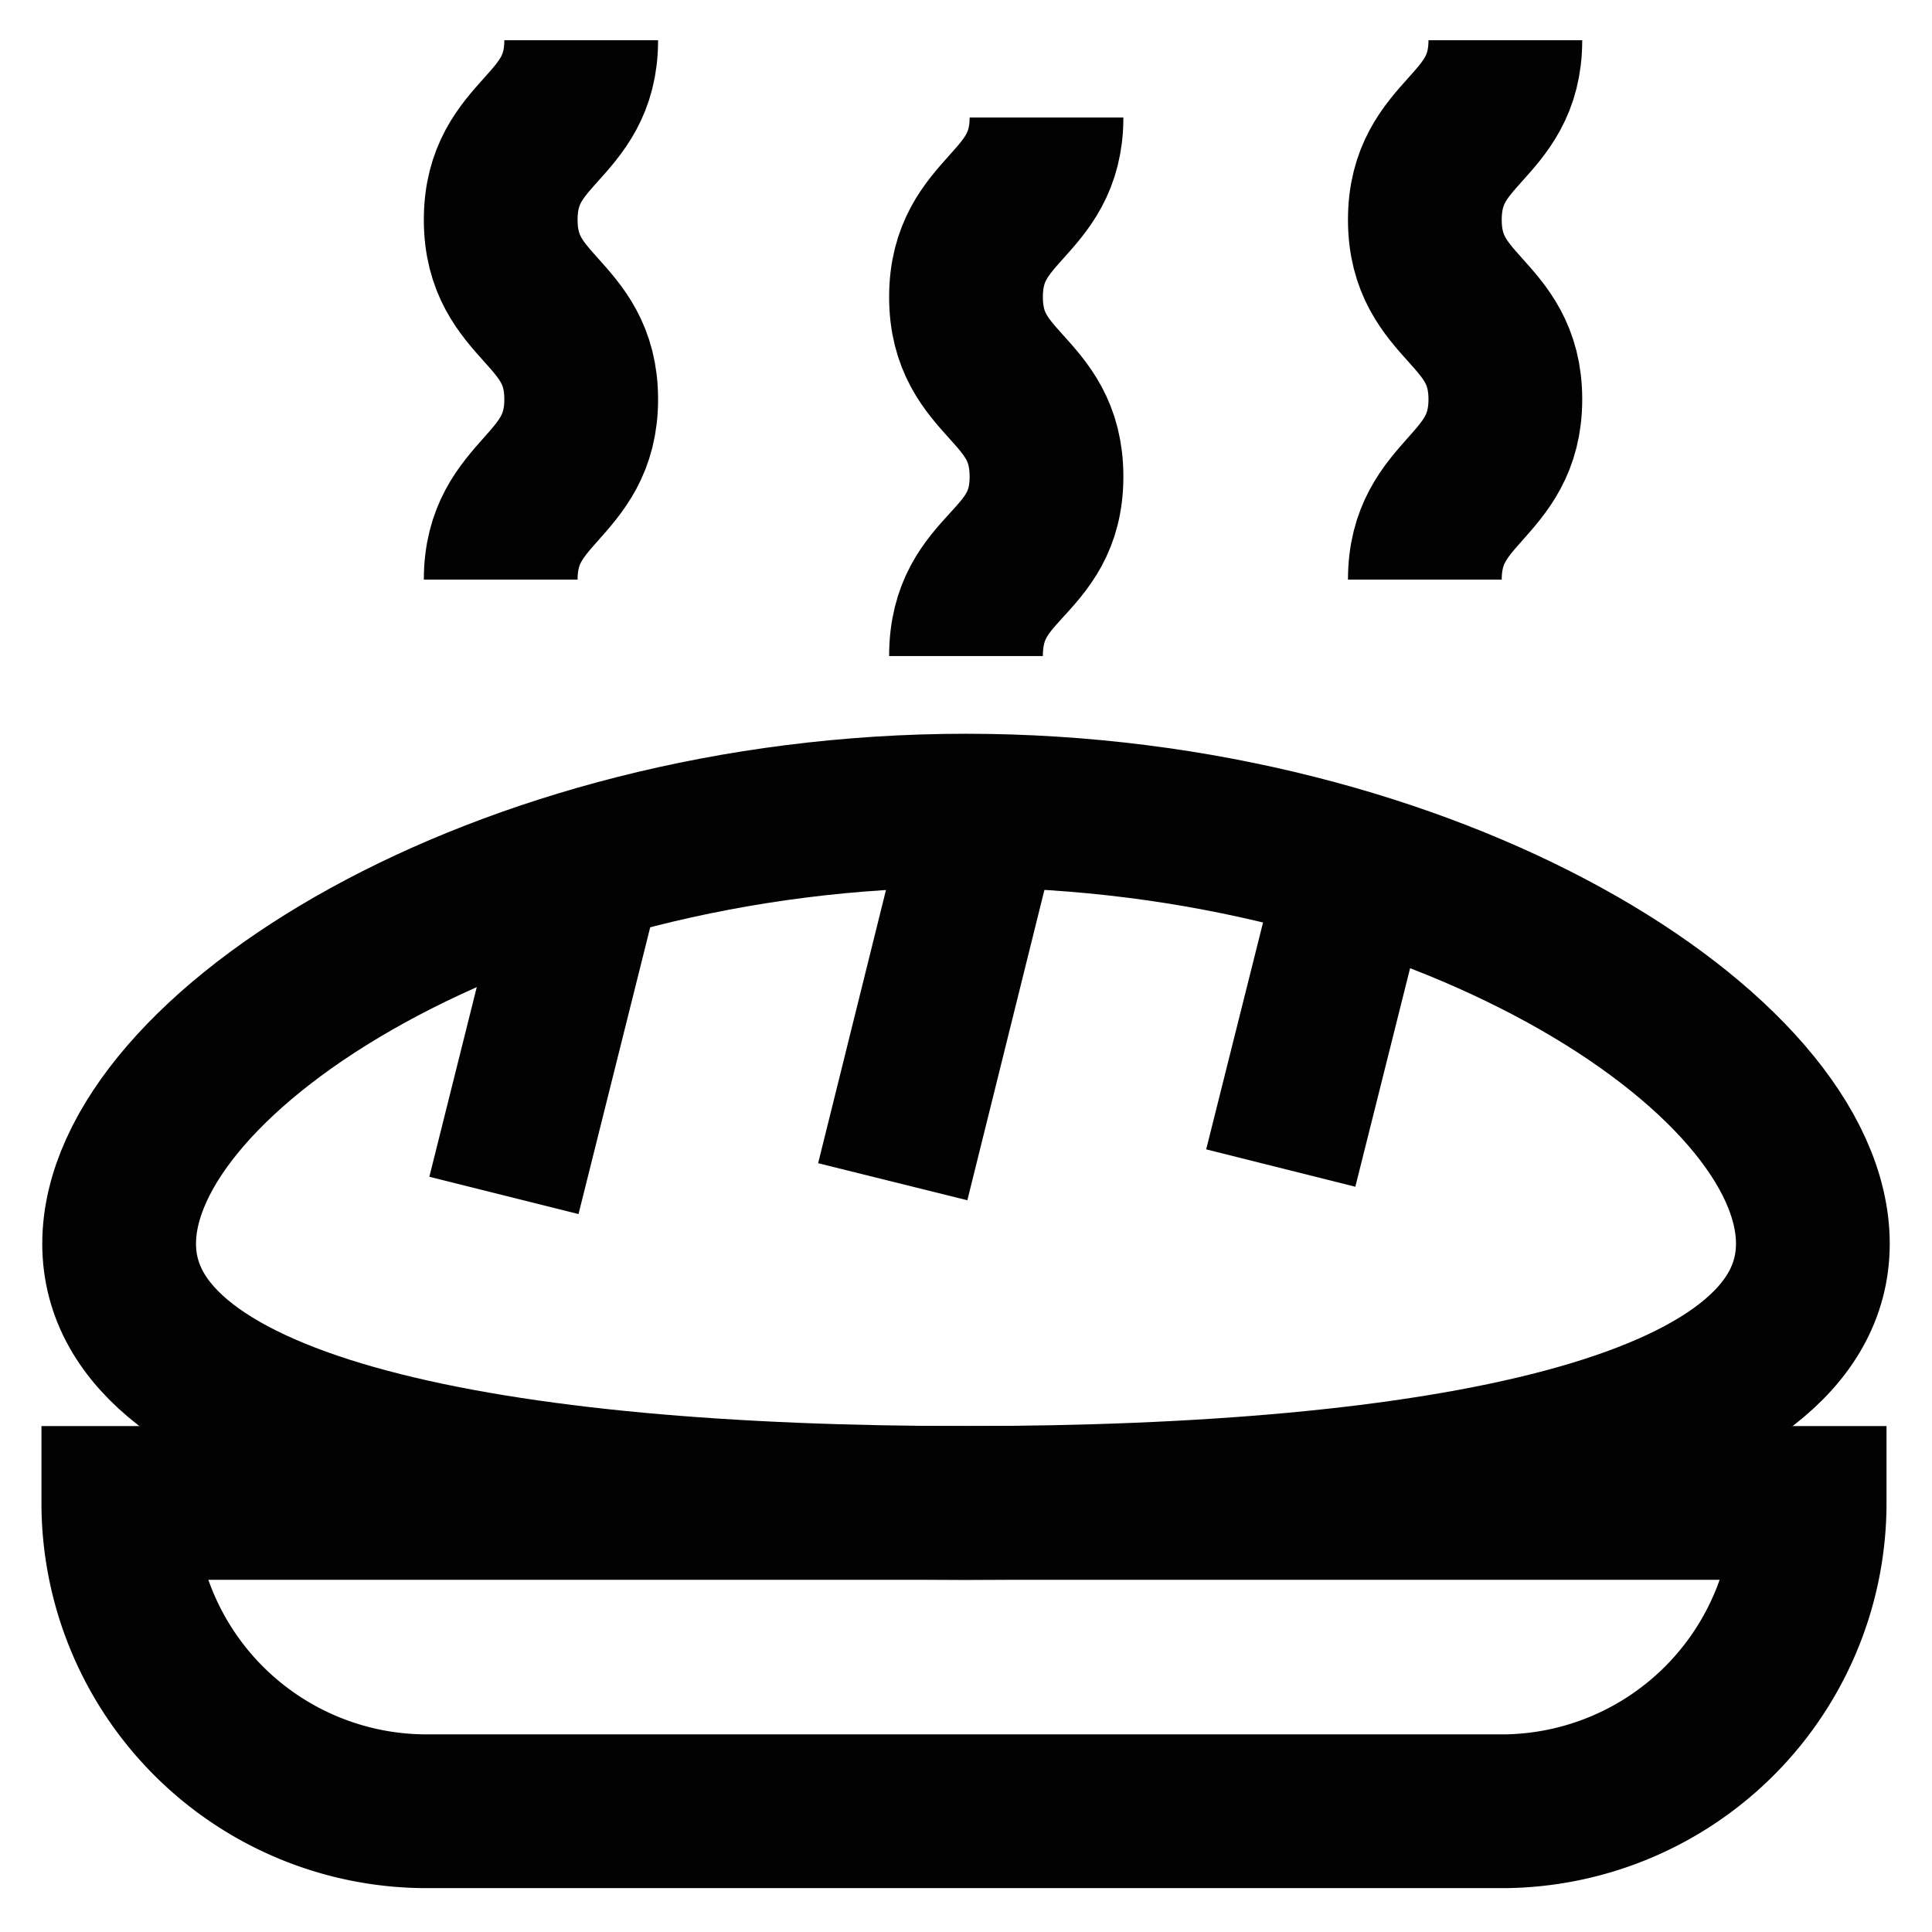 <?xml version="1.0" encoding="utf-8"?><!-- Uploaded to: SVG Repo, www.svgrepo.com, Generator: SVG Repo Mixer Tools -->
<svg width="800px" height="800px" viewBox="0 0 24 24" id="Layer_1" data-name="Layer 1" xmlns="http://www.w3.org/2000/svg"><defs><style>.cls-1{fill:none;stroke:#020202;stroke-miterlimit:10;stroke-width:1.91px;}</style></defs><path class="cls-1" d="M22.52,15.45c0,2.37-4.71,3.22-10.52,3.22S1.48,17.82,1.48,15.45,6.19,10.07,12,10.07,22.52,13.07,22.52,15.45Z"/><line class="cls-1" x1="17.01" y1="10.12" x2="15.91" y2="14.51"/><line class="cls-1" x1="12.18" y1="10.29" x2="11.09" y2="14.68"/><line class="cls-1" x1="7.36" y1="10.45" x2="6.26" y2="14.85"/><path class="cls-1" d="M1.48,18.67h21a0,0,0,0,1,0,0v0A3.83,3.83,0,0,1,18.7,22.5H5.3a3.83,3.83,0,0,1-3.83-3.83v0a0,0,0,0,1,0,0Z"/><path class="cls-1" d="M7.22.5c0,1.11-1,1.11-1,2.23s1,1.12,1,2.23-1,1.12-1,2.24"/><path class="cls-1" d="M13,1.46c0,1.11-1,1.11-1,2.23s1,1.11,1,2.23S12,7,12,8.15"/><path class="cls-1" d="M18.7.5c0,1.11-1,1.11-1,2.23s1,1.12,1,2.23-1,1.12-1,2.24"/></svg>